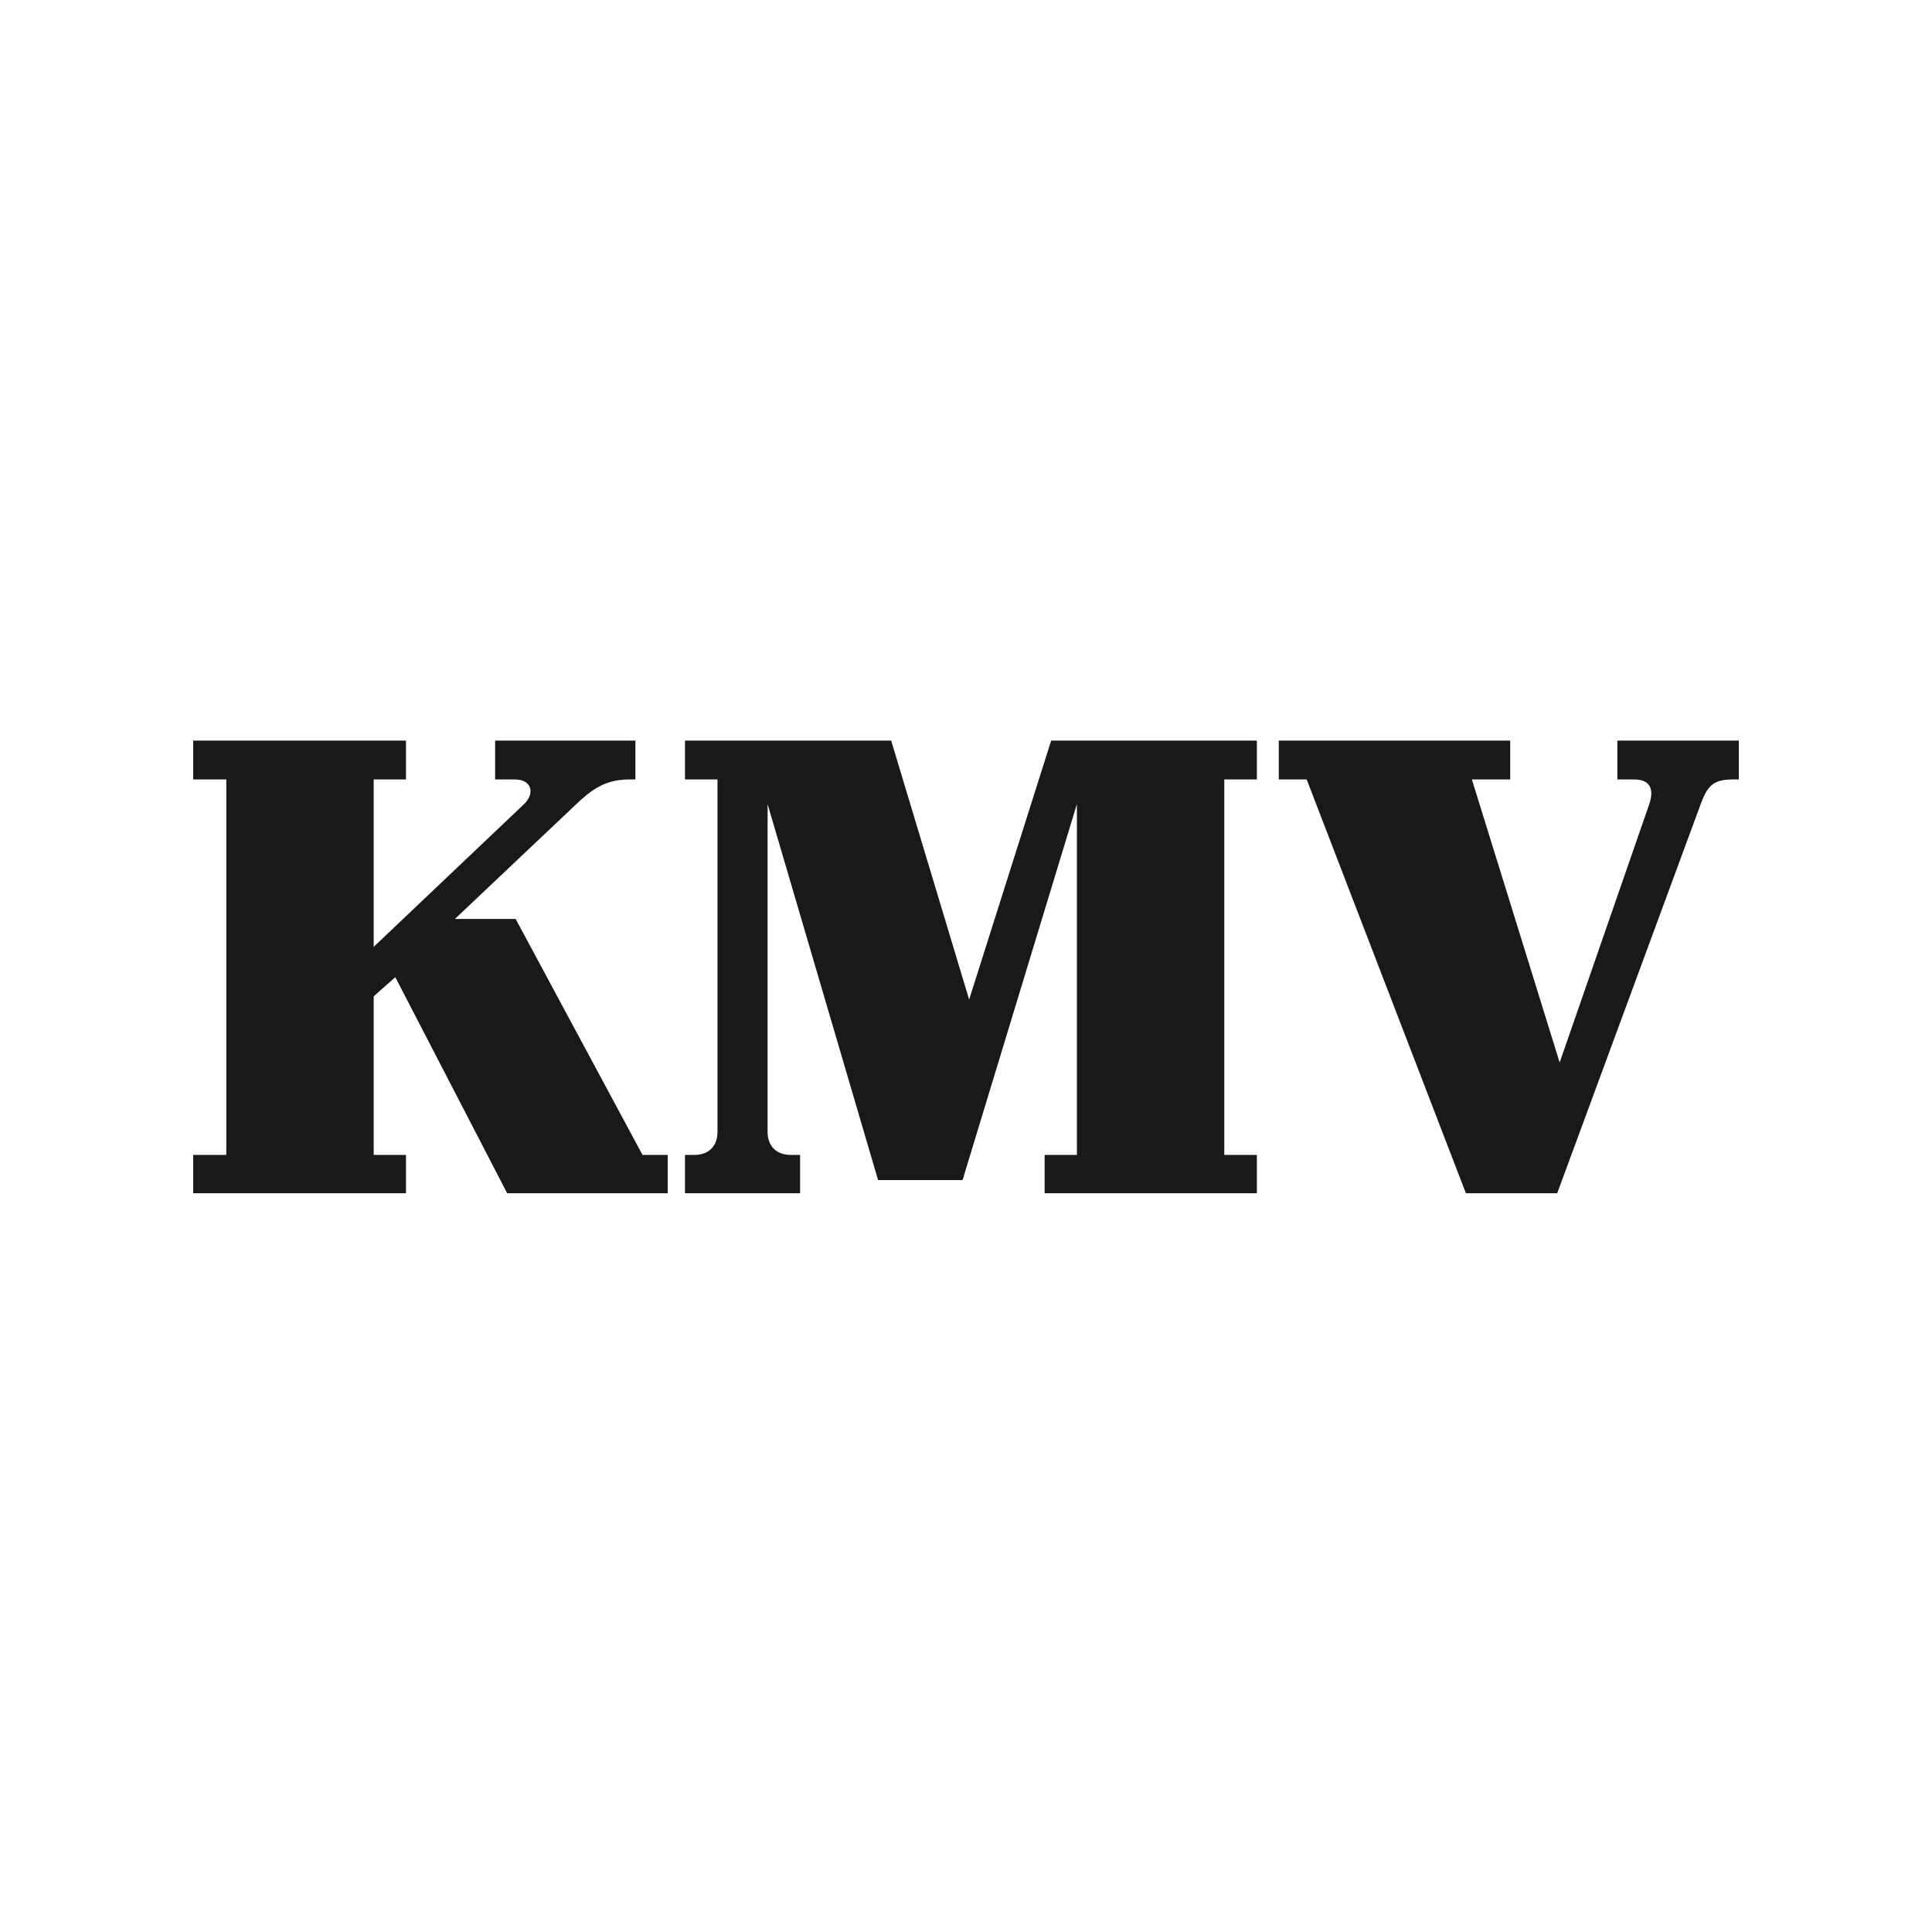<?xml version="1.0" encoding="UTF-8"?>
<svg width="120px" height="120px" viewBox="0 0 120 120" version="1.1" xmlns="http://www.w3.org/2000/svg" xmlns:xlink="http://www.w3.org/1999/xlink">
    <title>logo/square/black/kmv-lehti</title>
    <g id="logo/square/black/kmv-lehti" stroke="none" stroke-width="1" fill="none" fill-rule="evenodd">
        <path d="M25.216,46 L25.216,48.414 L23.211,48.414 L23.211,58.81 L32.519,49.975 C33.268,49.278 33.011,48.414 31.994,48.414 L31.994,48.414 L30.753,48.414 L30.753,46 L39.467,46 L39.467,48.414 L39.043,48.414 C37.497,48.414 36.632,49.159 35.764,49.975 L35.764,49.975 L28.256,57.077 L32.027,57.077 L39.908,71.735 L41.472,71.735 L41.472,74.114 L31.501,74.114 L24.553,60.695 L23.211,61.883 L23.211,71.735 L25.216,71.735 L25.216,74.114 L12,74.114 L12,71.735 L14.056,71.735 L14.056,48.414 L12,48.414 L12,46 L25.216,46 Z M55.353,46 L60.195,62.086 L65.29,46 L78.066,46 L78.066,48.412 L76.043,48.412 L76.043,71.735 L78.066,71.735 L78.066,74.114 L64.883,74.114 L64.883,71.735 L66.888,71.735 L66.888,49.943 L59.786,73.297 L54.539,73.297 L47.676,49.943 L47.676,70.291 C47.676,71.19 48.219,71.735 49.119,71.735 L49.119,71.735 L49.696,71.735 L49.696,74.114 L42.545,74.114 L42.545,71.735 L43.124,71.735 C44.024,71.735 44.565,71.19 44.565,70.291 L44.565,70.291 L44.565,48.412 L42.545,48.412 L42.545,46 L55.353,46 Z M93.8,46 L93.8,48.414 L91.422,48.414 L96.873,65.994 L102.429,49.975 C102.786,48.955 102.429,48.414 101.528,48.414 L101.528,48.414 L100.458,48.414 L100.458,46 L108,46 L108,48.414 L107.593,48.414 C106.371,48.414 106.029,48.872 105.622,49.975 L105.622,49.975 L96.721,74.114 L91.049,74.114 L81.161,48.414 L79.429,48.414 L79.429,46 L93.8,46 Z" id="Combined-Shape" fill="#191919"></path>
    </g>
</svg>